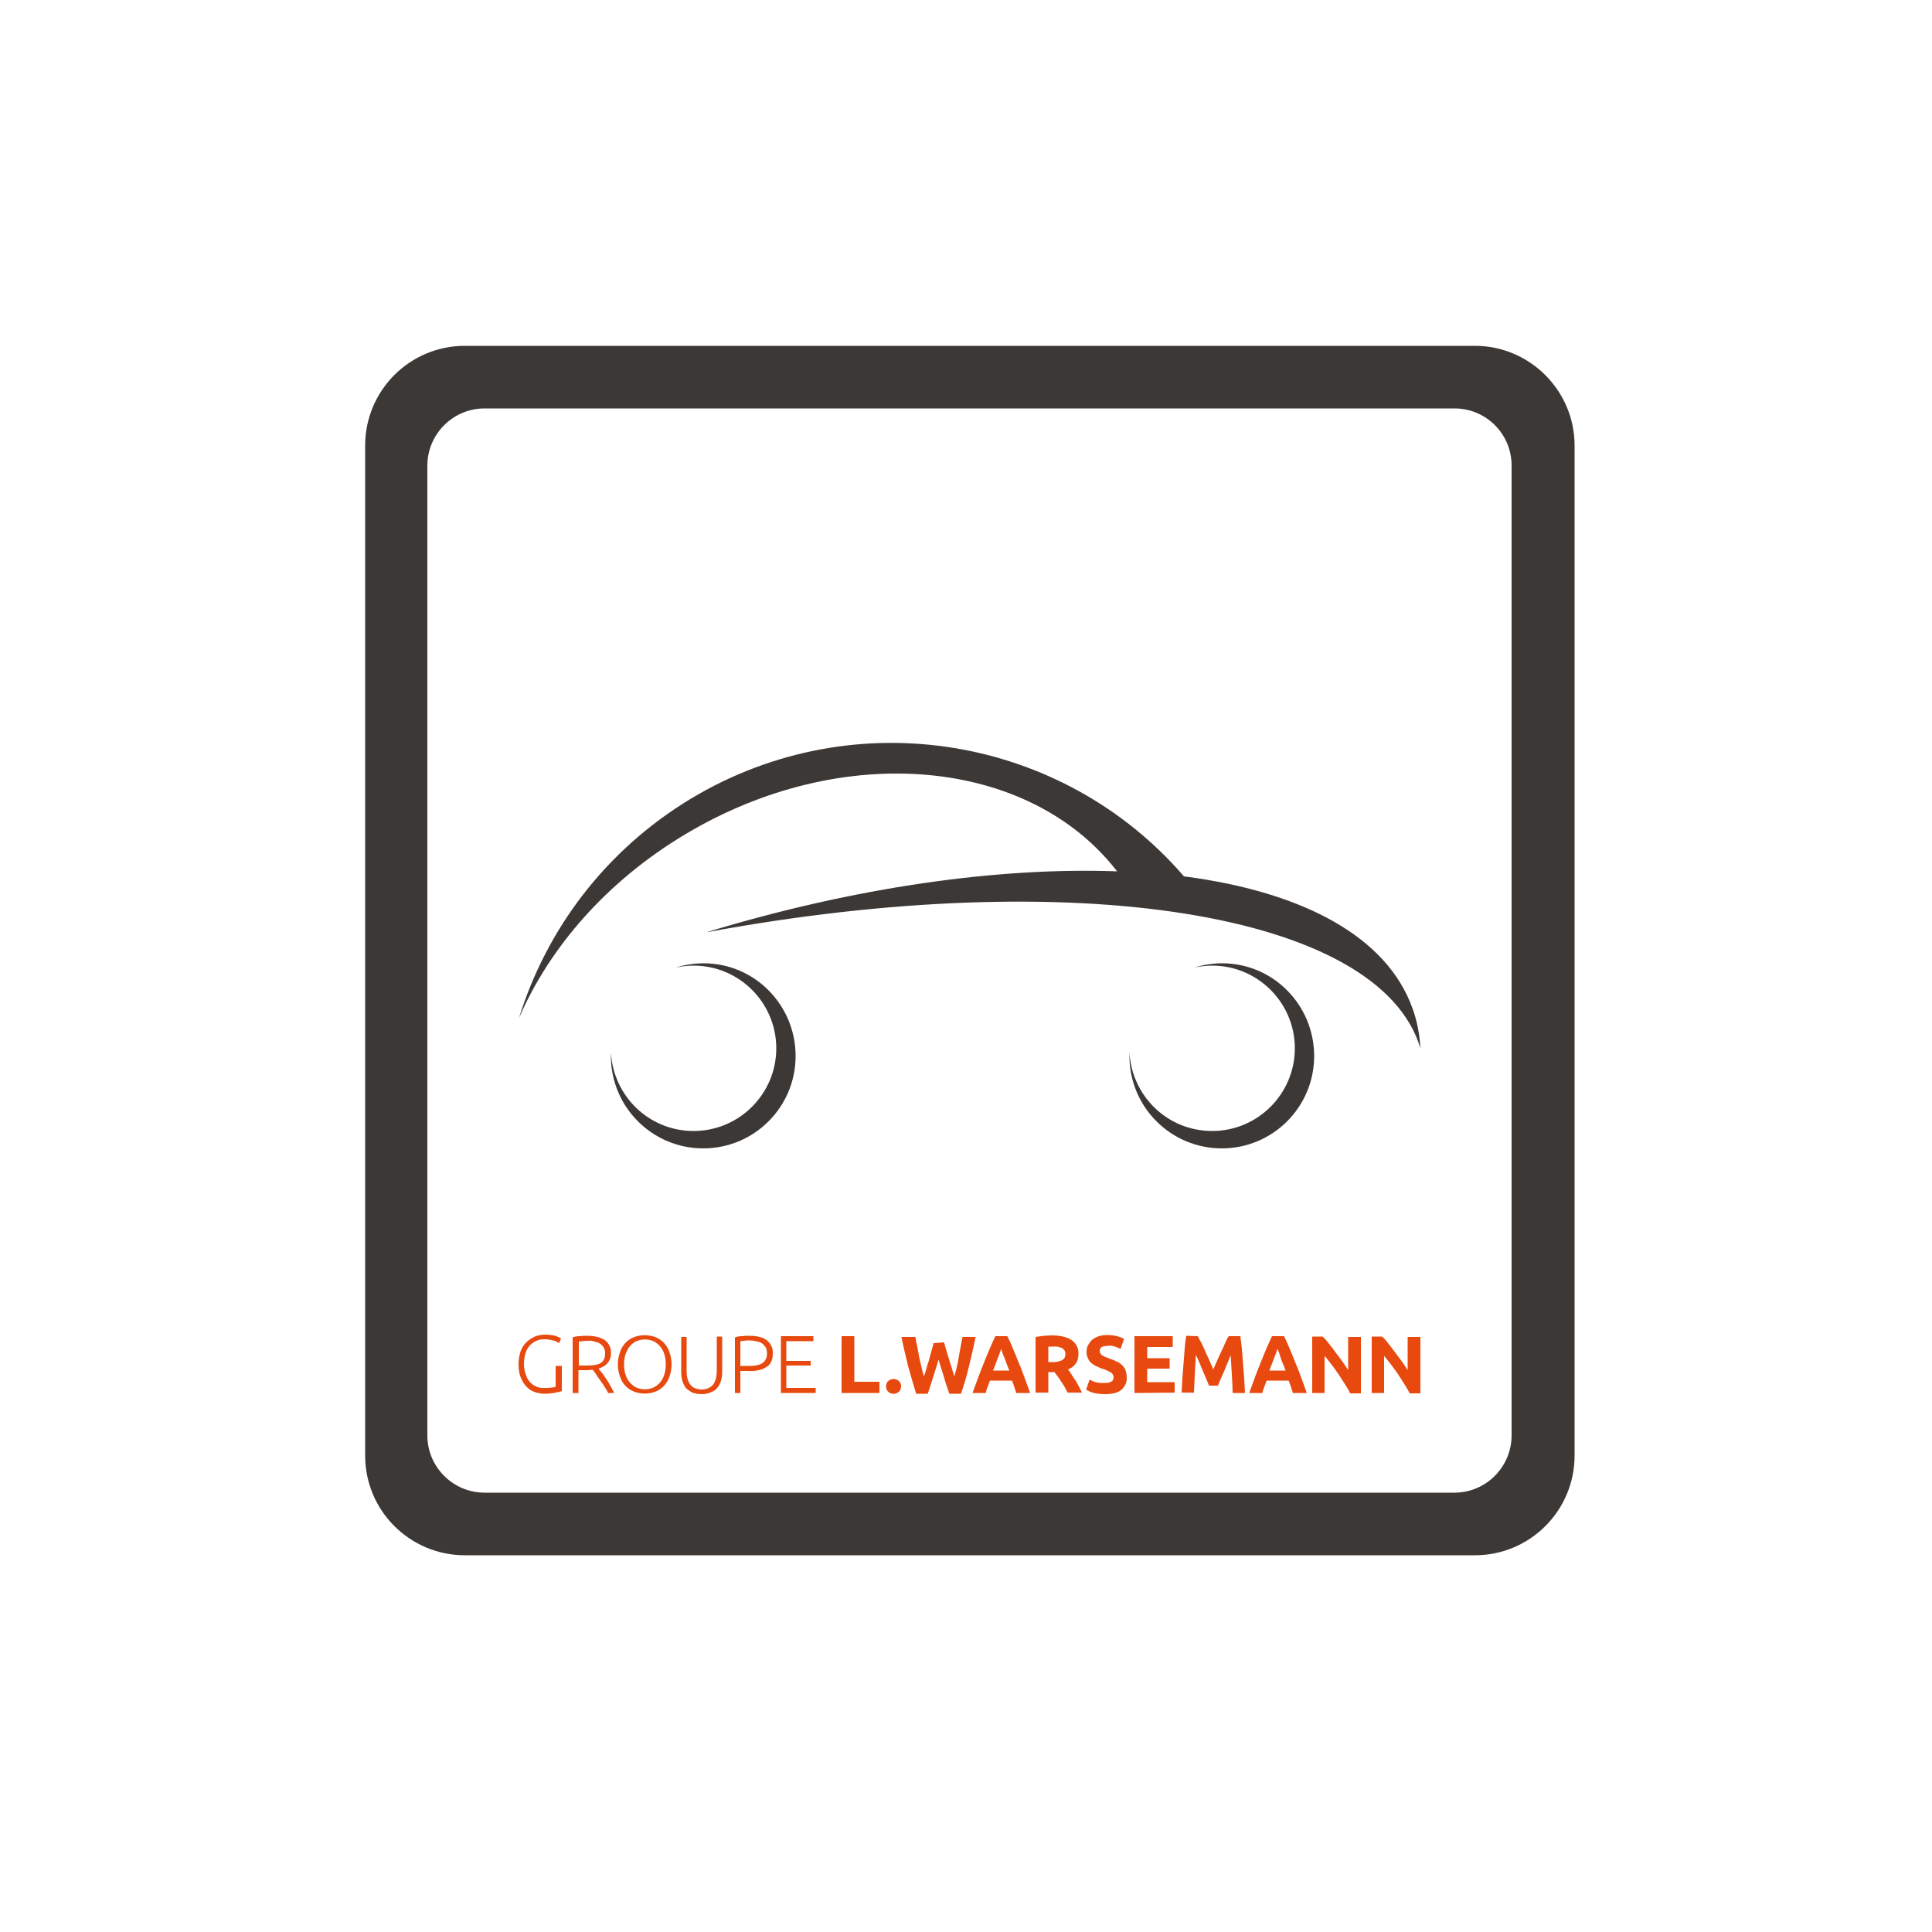 <?xml version="1.0" encoding="utf-8"?>
<!-- Generator: Adobe Illustrator 27.9.0, SVG Export Plug-In . SVG Version: 6.00 Build 0)  -->
<svg version="1.0" id="Calque_1" xmlns="http://www.w3.org/2000/svg" xmlns:xlink="http://www.w3.org/1999/xlink" x="0px" y="0px"
	 viewBox="0 0 500 500" style="enable-background:new 0 0 500 500;" xml:space="preserve">
<style type="text/css">
	.st0{fill:none;}
	.st1{fill:#3C3836;}
	.st2{fill:#E7490F;}
</style>
<rect x="-62" y="-67" class="st0" width="626" height="626"/>
<path class="st1" d="M381.7,89.5H120.3c-14.3,0-25.8,11.6-25.8,25.8v261.4c0,14.3,11.6,25.8,25.8,25.8h261.4
	c14.3,0,25.8-11.6,25.8-25.8V115.3C407.5,101.1,395.9,89.5,381.7,89.5 M391.2,371.5c0,8.1-6.6,14.8-14.8,14.8h-251
	c-8.1,0-14.8-6.6-14.8-14.8v-251c0-8.1,6.6-14.8,14.8-14.8h251c8.2,0,14.8,6.6,14.8,14.8V371.5z"/>
<path class="st1" d="M365.6,261.1c-6.6-18.7-28.4-30.3-59.2-34.3c-31.2-36.2-85-45.7-127.6-20.1c-22.2,13.4-37.4,33.9-44.5,56.8
	c7.9-18.3,22.7-35.4,42.9-47.5c40.8-24.5,89.2-19.9,111.9,9.5c-30.6-1.1-67.6,4-106.4,15.8c94.8-17.6,174.4-5.3,184.9,30
	C367.4,267.8,366.8,264.4,365.6,261.1"/>
<path class="st1" d="M316.3,249.3c-2.5,0-4.9,0.4-7.2,1.1c1.5-0.3,3-0.5,4.6-0.5c11.8,0,21.4,9.6,21.4,21.4
	c0,11.8-9.6,21.4-21.4,21.4c-11.5,0-20.8-9-21.4-20.4c0,0.3,0,0.7,0,1c0,13.2,10.7,23.9,23.9,23.9c13.2,0,23.9-10.7,23.9-23.9
	S329.5,249.3,316.3,249.3"/>
<path class="st1" d="M182.1,249.3c-2.5,0-4.9,0.4-7.2,1.1c1.5-0.3,3-0.5,4.6-0.5c11.8,0,21.4,9.6,21.4,21.4
	c0,11.8-9.6,21.4-21.4,21.4c-11.5,0-20.8-9-21.4-20.4c0,0.3,0,0.7,0,1c0,13.2,10.7,23.9,23.9,23.9c13.2,0,23.9-10.7,23.9-23.9
	S195.3,249.3,182.1,249.3"/>
<path class="st2" d="M144,353.5h1.4v6.5c-0.5,0.2-1,0.3-1.6,0.4c-0.9,0.2-1.9,0.3-2.9,0.3c-0.9,0-1.8-0.2-2.7-0.5
	c-0.8-0.3-1.5-0.8-2.1-1.5c-0.6-0.7-1.1-1.5-1.4-2.4c-0.4-1-0.5-2.2-0.5-3.3c0-1.1,0.2-2.2,0.5-3.2c0.3-0.9,0.8-1.7,1.5-2.4
	c0.6-0.6,1.4-1.1,2.2-1.5c0.8-0.3,1.7-0.5,2.6-0.5c0.9,0,1.8,0.1,2.7,0.3c0.5,0.2,1.1,0.4,1.5,0.7l-0.5,1.2c-0.5-0.3-1-0.6-1.6-0.7
	c-0.7-0.2-1.5-0.3-2.2-0.3c-0.7,0-1.4,0.1-2.1,0.4c-0.6,0.3-1.2,0.7-1.7,1.2c-0.5,0.6-0.9,1.3-1.1,2c-0.3,0.9-0.4,1.8-0.4,2.7
	c0,0.9,0.1,1.8,0.4,2.6c0.2,0.7,0.5,1.4,1,2c0.5,0.6,1,1,1.7,1.3c0.7,0.3,1.5,0.5,2.3,0.4c0.6,0,1.2,0,1.8-0.1c0.3,0,0.7-0.1,1-0.2
	V353.5z"/>
<path class="st2" d="M158.1,350.2c0.1,0.9-0.3,1.9-0.9,2.6c-0.6,0.7-1.4,1.1-2.3,1.4c0.2,0.3,0.5,0.7,0.9,1.1c0.4,0.5,0.7,1,1.1,1.6
	c0.4,0.6,0.8,1.2,1.1,1.8c0.3,0.6,0.7,1.2,0.9,1.8h-1.5c-0.3-0.6-0.6-1.1-1-1.7c-0.4-0.6-0.7-1.1-1.1-1.6c-0.4-0.5-0.7-1-1-1.5
	l-0.9-1.2c-0.5,0-0.9,0.1-1.4,0.1h-2.3v5.9h-1.5v-14.4c0.6-0.2,1.2-0.3,1.8-0.3c0.7-0.1,1.3-0.1,1.9-0.1c2,0,3.5,0.4,4.6,1.1
	C157.6,347.6,158.2,348.9,158.1,350.2 M152.2,347c-0.5,0-1,0-1.4,0.1l-1,0.1v6.2h2c0.6,0,1.3,0,1.9-0.1c0.5-0.1,1.1-0.2,1.5-0.4
	c0.4-0.2,0.8-0.5,1-0.9c0.3-0.5,0.4-1.1,0.4-1.7c0-0.6-0.1-1.1-0.4-1.6c-0.2-0.4-0.6-0.8-1-1c-0.4-0.3-0.9-0.4-1.4-0.5
	C153.3,347,152.7,346.9,152.2,347"/>
<path class="st2" d="M173.8,353.1c0,1.1-0.2,2.3-0.6,3.3c-0.3,0.9-0.8,1.7-1.5,2.4c-0.6,0.6-1.4,1.1-2.2,1.4c-1.7,0.6-3.6,0.6-5.3,0
	c-0.8-0.3-1.6-0.8-2.2-1.4c-0.7-0.7-1.2-1.5-1.5-2.4c-0.4-1.1-0.6-2.2-0.6-3.3c0-1.1,0.2-2.2,0.6-3.3c0.3-0.9,0.8-1.7,1.5-2.4
	c0.6-0.6,1.4-1.1,2.2-1.4c1.7-0.6,3.6-0.6,5.3,0c0.8,0.3,1.6,0.8,2.2,1.4c0.7,0.7,1.2,1.5,1.5,2.4
	C173.6,350.9,173.8,352,173.8,353.1 M172.3,353.1c0-0.9-0.1-1.8-0.4-2.7c-0.2-0.7-0.6-1.4-1.1-2c-0.5-0.5-1-1-1.7-1.3
	c-1.4-0.6-3-0.6-4.4,0c-0.6,0.3-1.2,0.7-1.7,1.3c-0.5,0.6-0.8,1.3-1.1,2c-0.3,0.9-0.4,1.8-0.4,2.7c0,0.9,0.1,1.8,0.4,2.7
	c0.2,0.7,0.6,1.4,1.1,2c0.5,0.5,1,1,1.7,1.3c1.4,0.6,3,0.6,4.4,0c0.6-0.3,1.2-0.7,1.7-1.3c0.5-0.6,0.9-1.3,1.1-2
	C172.2,354.9,172.3,354,172.3,353.1"/>
<path class="st2" d="M181.7,360.8c-0.8,0-1.7-0.1-2.5-0.4c-0.6-0.3-1.2-0.7-1.7-1.2c-0.4-0.5-0.7-1.2-0.9-1.8
	c-0.2-0.7-0.3-1.5-0.3-2.2v-9.2h1.4v9c0,0.7,0.1,1.4,0.3,2.1c0.2,0.5,0.4,1,0.8,1.4c0.3,0.4,0.8,0.7,1.2,0.8c1,0.4,2.2,0.4,3.2,0
	c0.5-0.2,0.9-0.5,1.2-0.8c0.4-0.4,0.6-0.9,0.8-1.5c0.2-0.7,0.3-1.4,0.3-2.1v-9h1.4v9.2c0,0.8-0.1,1.5-0.3,2.2
	c-0.2,0.7-0.5,1.3-0.9,1.8c-0.4,0.5-1,1-1.7,1.2C183.4,360.6,182.5,360.8,181.7,360.8"/>
<path class="st2" d="M193.9,345.7c2.1,0,3.6,0.4,4.6,1.2c1,0.8,1.6,2.1,1.5,3.4c0,0.7-0.1,1.5-0.4,2.1c-0.3,0.6-0.7,1.1-1.3,1.4
	c-0.6,0.4-1.3,0.7-2,0.8c-0.9,0.2-1.8,0.3-2.7,0.2h-2v5.7h-1.4v-14.4c0.6-0.2,1.2-0.3,1.8-0.3C192.7,345.7,193.3,345.7,193.9,345.7
	 M194,346.9c-0.5,0-1,0-1.4,0.1l-1,0.1v6.4h1.8c0.7,0,1.4,0,2.1-0.1c0.6-0.1,1.1-0.2,1.6-0.5c0.4-0.2,0.8-0.6,1-1
	c0.3-0.5,0.4-1.1,0.4-1.7c0-0.6-0.1-1.1-0.4-1.6c-0.3-0.4-0.6-0.8-1-1c-0.5-0.3-0.9-0.4-1.5-0.5C195.1,347,194.5,346.9,194,346.9
	L194,346.9z"/>
<polygon class="st2" points="202.1,360.5 202.1,345.8 210.5,345.8 210.5,347.1 203.5,347.1 203.5,352.2 209.8,352.2 209.8,353.4 
	203.5,353.4 203.5,359.2 211.1,359.2 211.1,360.5 "/>
<polygon class="st2" points="227.6,357.6 227.6,360.5 217.8,360.5 217.8,345.8 221.1,345.8 221.1,357.6 "/>
<path class="st2" d="M233.2,358.8c0,0.5-0.2,1.1-0.6,1.4c-0.8,0.7-1.9,0.7-2.7,0c-0.4-0.4-0.6-0.9-0.6-1.4c0-0.5,0.2-1.1,0.6-1.4
	c0.8-0.7,1.9-0.7,2.7,0C233,357.7,233.2,358.2,233.2,358.8"/>
<path class="st2" d="M244.3,347.4l0.6,2c0.2,0.7,0.4,1.5,0.7,2.3c0.2,0.8,0.5,1.5,0.7,2.3c0.2,0.8,0.5,1.5,0.7,2.2
	c0.2-0.7,0.4-1.5,0.6-2.3c0.2-0.8,0.4-1.7,0.5-2.6c0.2-0.9,0.3-1.8,0.5-2.7l0.5-2.6h3.4c-0.5,2.4-1.1,4.9-1.7,7.5
	c-0.6,2.5-1.3,4.9-2.1,7.2h-3c-0.5-1.4-1-2.8-1.4-4.3c-0.5-1.5-0.9-3-1.4-4.5l-1.4,4.5c-0.5,1.5-0.9,2.9-1.4,4.3h-3
	c-0.7-2.3-1.4-4.7-2.1-7.2c-0.6-2.5-1.2-5-1.7-7.5h3.6c0.1,0.8,0.3,1.7,0.5,2.6c0.2,0.9,0.3,1.8,0.5,2.7c0.2,0.9,0.4,1.8,0.6,2.6
	c0.2,0.9,0.4,1.6,0.6,2.3c0.3-0.7,0.5-1.4,0.7-2.2c0.2-0.8,0.5-1.5,0.7-2.3c0.2-0.8,0.4-1.5,0.6-2.2c0.2-0.7,0.4-1.4,0.5-1.9
	L244.3,347.4z"/>
<path class="st2" d="M263,360.5c-0.2-0.5-0.3-1-0.5-1.6c-0.2-0.5-0.4-1.1-0.6-1.6h-5.7c-0.2,0.5-0.4,1.1-0.6,1.6
	c-0.2,0.5-0.4,1.1-0.5,1.6h-3.4c0.6-1.6,1.1-3,1.6-4.4c0.5-1.3,1-2.6,1.5-3.8c0.5-1.2,0.9-2.3,1.4-3.4c0.5-1.1,0.9-2.1,1.4-3.1h3.1
	c0.5,1,1,2.1,1.4,3.1c0.5,1.1,0.9,2.2,1.4,3.4c0.5,1.2,1,2.4,1.5,3.8c0.5,1.3,1,2.8,1.6,4.4H263z M259.1,349.1
	c-0.1,0.2-0.2,0.5-0.3,0.9l-0.5,1.3c-0.2,0.5-0.4,1-0.6,1.6c-0.2,0.6-0.5,1.2-0.7,1.8h4.2l-0.7-1.8c-0.2-0.6-0.4-1.1-0.6-1.6
	c-0.2-0.5-0.4-0.9-0.5-1.3C259.3,349.6,259.1,349.3,259.1,349.1L259.1,349.1z"/>
<path class="st2" d="M272.2,345.6c2.2,0,3.9,0.4,5.1,1.2c1.2,0.8,1.9,2.2,1.8,3.6c0,0.9-0.2,1.8-0.7,2.5c-0.5,0.7-1.2,1.2-2,1.5
	c0.3,0.4,0.6,0.8,0.9,1.3c0.3,0.5,0.6,1,1,1.5c0.3,0.5,0.6,1,0.9,1.6c0.3,0.6,0.6,1.1,0.8,1.6h-3.7c-0.3-0.5-0.5-1-0.8-1.5
	c-0.3-0.5-0.6-1-0.9-1.4c-0.3-0.5-0.6-0.9-0.9-1.3c-0.3-0.4-0.6-0.8-0.8-1.1h-1.6v5.3h-3.3V346c0.7-0.1,1.5-0.2,2.2-0.3
	C270.9,345.7,271.6,345.6,272.2,345.6 M272.4,348.5h-0.6l-0.5,0v4h0.9c0.9,0.1,1.8-0.1,2.7-0.5c0.5-0.3,0.9-0.9,0.8-1.6
	c0.1-0.6-0.3-1.2-0.8-1.5C274,348.5,273.2,348.4,272.4,348.5L272.4,348.5z"/>
<path class="st2" d="M285.8,357.9c0.4,0,0.8,0,1.2-0.1c0.3-0.1,0.5-0.2,0.7-0.3c0.2-0.1,0.3-0.3,0.4-0.5c0.1-0.2,0.1-0.4,0.1-0.6
	c0-0.5-0.3-0.9-0.7-1.2c-0.7-0.4-1.5-0.8-2.3-1c-0.5-0.2-1-0.4-1.4-0.6c-0.5-0.2-0.9-0.5-1.3-0.8c-0.4-0.3-0.7-0.7-0.9-1.2
	c-0.3-0.5-0.4-1.1-0.4-1.7c0-0.6,0.1-1.3,0.4-1.8c0.3-0.5,0.6-1,1.1-1.4c0.5-0.4,1.1-0.7,1.7-0.9c0.7-0.2,1.5-0.3,2.2-0.3
	c1.5,0,3,0.3,4.3,1l-0.9,2.6c-0.4-0.2-0.9-0.4-1.4-0.6c-0.6-0.2-1.2-0.3-1.8-0.2c-0.6,0-1.2,0.1-1.7,0.3c-0.3,0.2-0.5,0.6-0.5,1
	c0,0.2,0.1,0.5,0.2,0.7c0.1,0.2,0.3,0.4,0.5,0.5c0.3,0.2,0.5,0.3,0.8,0.4c0.3,0.1,0.6,0.2,1,0.4c0.7,0.2,1.3,0.5,2,0.8
	c0.5,0.2,1,0.6,1.4,1c0.4,0.4,0.7,0.8,0.8,1.3c0.2,0.6,0.3,1.2,0.3,1.8c0.1,1.2-0.5,2.4-1.4,3.2c-1,0.8-2.4,1.1-4.3,1.1
	c-1.1,0-2.1-0.1-3.1-0.4c-0.4-0.1-0.7-0.2-1-0.4c-0.2-0.1-0.5-0.2-0.7-0.4l0.9-2.6C283,357.7,284.4,358,285.8,357.9L285.8,357.9z"/>
<polygon class="st2" points="293.6,360.5 293.6,345.8 303.5,345.8 303.5,348.6 296.9,348.6 296.9,351.5 302.7,351.5 302.7,354.2 
	296.9,354.2 296.9,357.7 304,357.7 304,360.4 "/>
<path class="st2" d="M310,345.8c0.2,0.5,0.5,1,0.9,1.7c0.3,0.7,0.7,1.4,1,2.2c0.4,0.8,0.7,1.6,1.1,2.4l1,2.3l1-2.3
	c0.4-0.8,0.7-1.6,1.1-2.4c0.4-0.8,0.7-1.5,1-2.2c0.3-0.7,0.6-1.3,0.9-1.7h3c0.1,1,0.3,2.1,0.4,3.3c0.1,1.2,0.2,2.5,0.3,3.8
	c0.1,1.3,0.2,2.6,0.3,3.9c0.1,1.3,0.1,2.5,0.2,3.7h-3.2c0-1.4-0.1-3-0.2-4.7c-0.1-1.7-0.2-3.4-0.3-5.1l-0.8,2
	c-0.3,0.7-0.6,1.4-0.9,2.2l-0.9,2l-0.7,1.7h-2.3l-0.7-1.7c-0.3-0.7-0.6-1.3-0.9-2.1c-0.3-0.7-0.6-1.4-0.9-2.2l-0.9-2
	c-0.1,1.7-0.2,3.4-0.3,5.1c-0.1,1.7-0.1,3.2-0.2,4.7h-3.2c0.1-1.2,0.1-2.4,0.2-3.7c0.1-1.3,0.2-2.6,0.3-3.9c0.1-1.3,0.2-2.6,0.3-3.8
	c0.1-1.2,0.2-2.3,0.4-3.3L310,345.8z"/>
<path class="st2" d="M334.6,360.5c-0.2-0.5-0.3-1-0.5-1.6l-0.6-1.6h-5.7c-0.2,0.5-0.4,1.1-0.6,1.6c-0.2,0.5-0.4,1.1-0.5,1.6h-3.4
	c0.6-1.6,1.1-3,1.6-4.4c0.5-1.3,1-2.6,1.5-3.8c0.5-1.2,0.9-2.3,1.4-3.4c0.5-1.1,0.9-2.1,1.4-3.1h3.1c0.5,1,1,2.1,1.4,3.1
	c0.5,1.1,0.9,2.2,1.4,3.4c0.5,1.2,1,2.4,1.5,3.8c0.5,1.3,1,2.8,1.6,4.4H334.6z M330.6,349.1c-0.1,0.2-0.2,0.5-0.3,0.9l-0.5,1.3
	l-0.6,1.6c-0.2,0.6-0.5,1.2-0.7,1.8h4.2c-0.2-0.6-0.4-1.2-0.7-1.8s-0.4-1.1-0.6-1.6L331,350C330.8,349.6,330.7,349.3,330.6,349.1"/>
<path class="st2" d="M349.4,360.5c-0.9-1.7-2-3.3-3.1-5c-1.1-1.6-2.3-3.2-3.5-4.6v9.6h-3.2v-14.6h2.7c0.5,0.5,1,1,1.5,1.7
	c0.6,0.7,1.1,1.4,1.7,2.2c0.6,0.8,1.2,1.6,1.8,2.4c0.6,0.8,1.1,1.6,1.6,2.4v-8.6h3.3v14.6H349.4z"/>
<path class="st2" d="M364.8,360.5c-0.9-1.7-2-3.3-3.1-5c-1.1-1.6-2.3-3.2-3.5-4.6v9.6H355v-14.6h2.7c0.5,0.5,1,1,1.5,1.7
	c0.6,0.7,1.1,1.4,1.7,2.2c0.6,0.8,1.2,1.6,1.8,2.4c0.6,0.8,1.1,1.6,1.6,2.4v-8.6h3.3v14.6H364.8z"/>
</svg>
